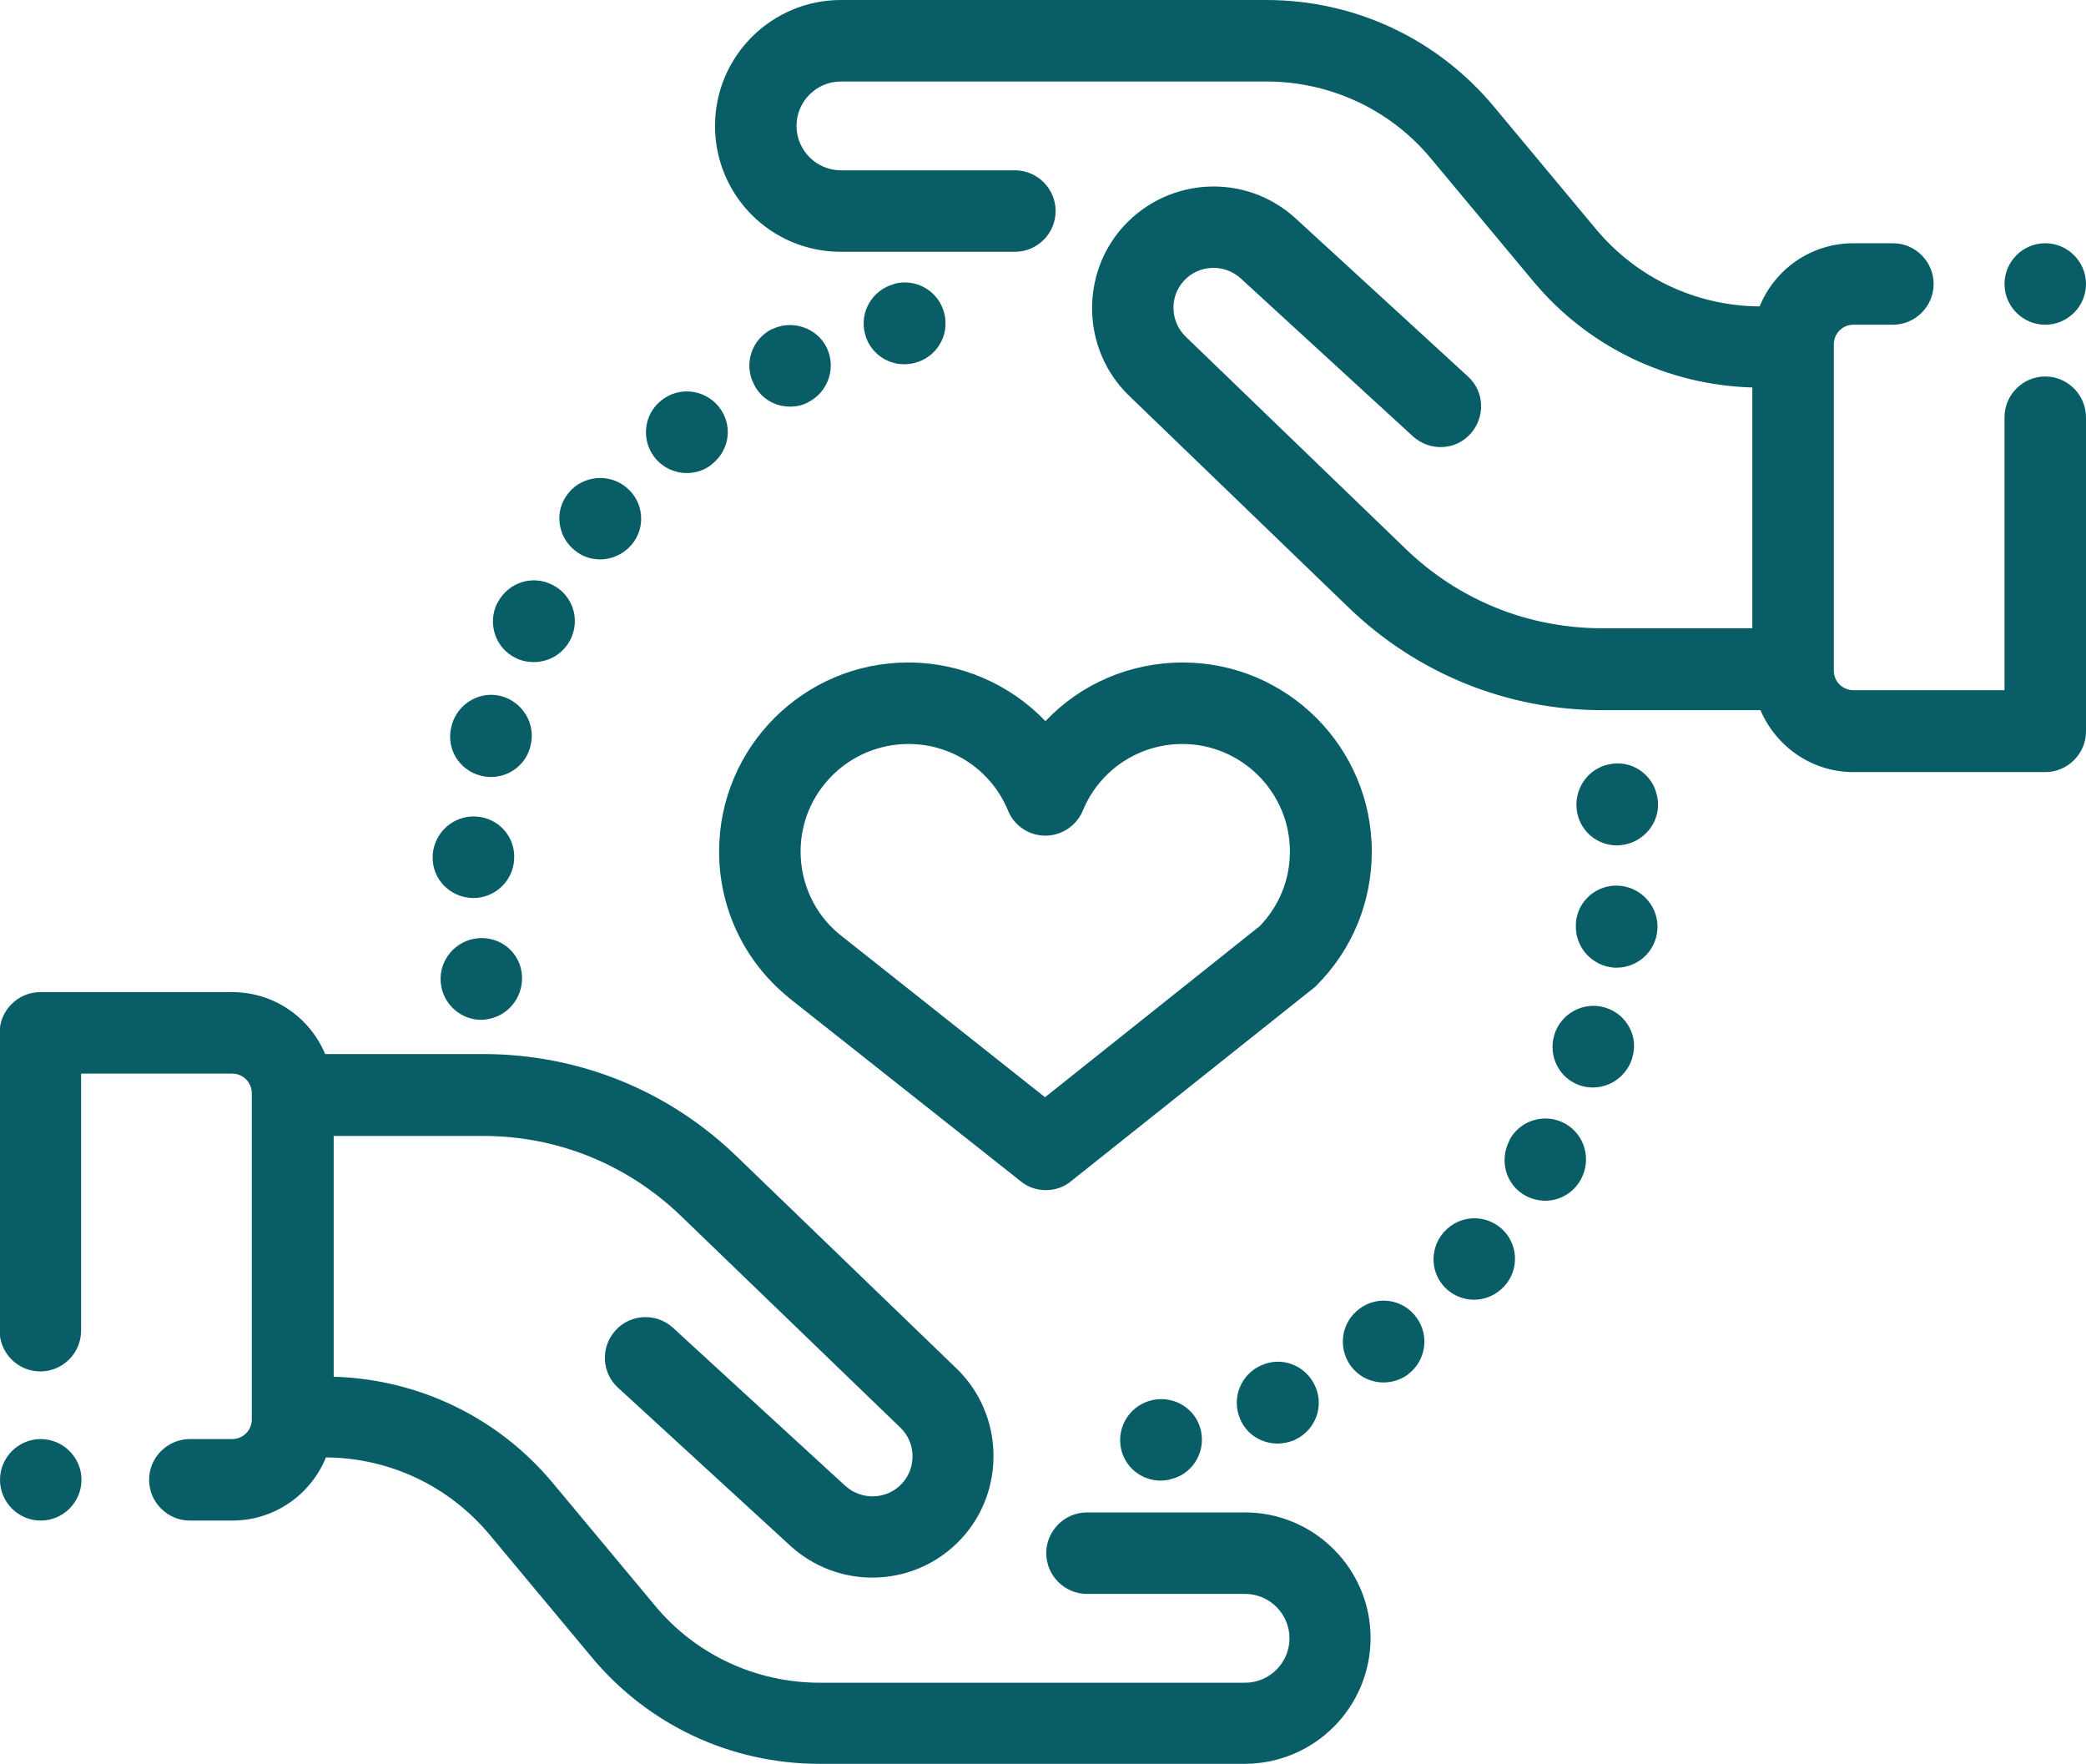 <?xml version="1.0" encoding="utf-8"?>
<!-- Generator: Adobe Illustrator 21.0.0, SVG Export Plug-In . SVG Version: 6.00 Build 0)  -->
<svg version="1.1" id="Layer_1" xmlns="http://www.w3.org/2000/svg" xmlns:xlink="http://www.w3.org/1999/xlink" x="0px" y="0px"
	 viewBox="-413.6 153.5 512 432.9" style="enable-background:new -413.6 153.5 512 432.9;" xml:space="preserve">
<style type="text/css">
	.st0{fill:#085D66;}
</style>
<path class="st0" d="M-77.2,555.5c0,17-13.8,30.9-30.9,30.9h-104.4c-21.7,0-42-9.5-55.9-26.2l-25-30c-10-12-24.6-18.9-40.2-19
	c-3.7,9.1-12.6,15.5-23,15.5H-367c-5.5,0-10-4.5-10-10c0-5.5,4.5-10,10-10h10.4c2.6,0,4.8-2.1,4.8-4.8v-80.1c0-2.6-2.1-4.8-4.8-4.8
	h-37.1v63.1c0,5.5-4.5,10-10,10s-10-4.5-10-10V407c0-5.5,4.5-10,10-10h47.1c10.3,0,19.1,6.3,22.8,15.2h38.8
	c23.4,0,45.5,8.9,62.3,25.2l53.9,52c11.6,11.2,12.1,29.9,1.2,41.7c-5.9,6.4-13.9,9.6-21.9,9.6c-7.2,0-14.4-2.6-20.1-7.8l-42.3-38.8
	c-4.1-3.7-4.3-10.1-0.6-14.1c3.7-4.1,10.1-4.3,14.1-0.6l42.3,38.8c4,3.6,10.2,3.4,13.9-0.6c3.6-3.9,3.4-10.1-0.4-13.7l-53.9-52
	c-13.1-12.6-30.3-19.6-48.4-19.6h-36.8v59.1c20.9,0.6,40.4,10,53.8,26.1l25,30c10,12.1,24.8,19,40.5,19h104.4
	c6,0,10.9-4.9,10.9-10.9c0-6-4.9-10.9-10.9-10.9h-38.8c-5.5,0-10-4.5-10-10c0-5.5,4.5-10,10-10h38.8
	C-91.1,524.7-77.2,538.5-77.2,555.5z M88.4,245.9c-5.5,0-10,4.5-10,10v67H41.3c-2.6,0-4.8-2.1-4.8-4.8V238c0-2.6,2.1-4.8,4.8-4.8H51
	c5.5,0,10-4.5,10-10c0-5.5-4.5-10-10-10h-9.7c-10.4,0-19.3,6.4-23,15.5c-15.6-0.1-30.2-7-40.2-19l-25-30
	c-13.9-16.7-34.2-26.2-55.9-26.2h-104.4c-17,0-30.9,13.8-30.9,30.9s13.8,30.9,30.9,30.9h42.7c5.5,0,10-4.5,10-10c0-5.5-4.5-10-10-10
	h-42.7c-6,0-10.9-4.9-10.9-10.9c0-6,4.9-10.9,10.9-10.9h104.4c15.7,0,30.5,6.9,40.5,19l25,30c13.4,16.1,32.9,25.5,53.8,26.1v59.1
	h-36.8c-18.2,0-35.3-6.9-48.4-19.6l-53.9-52c-3.8-3.7-4-9.8-0.4-13.7c3.7-4,9.9-4.2,13.9-0.6l42.3,38.8c4.1,3.7,10.4,3.5,14.1-0.6
	c3.7-4.1,3.5-10.4-0.6-14.1l-42.3-38.8c-12.1-11.1-30.9-10.3-42.1,1.8c-10.9,11.8-10.4,30.5,1.2,41.7l53.9,52
	c16.8,16.2,38.9,25.2,62.3,25.2h38.8c3.8,8.9,12.6,15.2,22.8,15.2h47.1c5.5,0,10-4.5,10-10v-77C98.4,250.4,93.9,245.9,88.4,245.9z
	 M-104,488.6c-5.1,2.2-7.4,8.1-5.2,13.2c1.6,3.8,5.3,6,9.2,6c1.3,0,2.7-0.3,4-0.8c0,0,0.2-0.1,0.2-0.1c5-2.3,7.3-8.2,5-13.2
	C-93.1,488.6-99,486.3-104,488.6z M-79.9,474.7c-4.5,3.3-5.4,9.5-2.2,14c2,2.7,5,4.1,8.1,4.1c2,0,4.1-0.6,5.9-1.9
	c0,0,0.1-0.1,0.1-0.1c4.4-3.3,5.3-9.5,2.1-13.9C-69.2,472.3-75.5,471.4-79.9,474.7z M-130.6,497.1c-5.4,1.1-8.9,6.3-7.9,11.7
	c0.9,4.8,5.1,8.1,9.8,8.1c0.6,0,1.3-0.1,1.9-0.2c0.1,0,0.2,0,0.3-0.1c5.4-1.1,8.8-6.4,7.7-11.8C-119.9,499.4-125.2,496-130.6,497.1z
	 M-44.3,469.1c-2,2.2-4.7,3.4-7.5,3.4c-2.3,0-4.6-0.8-6.5-2.4c-4.2-3.6-4.6-9.9-1-14.1c0-0.1,0.2-0.2,0.2-0.2
	c3.7-4.1,10-4.4,14.1-0.7C-41,458.7-40.6,465-44.3,469.1z M-50.5,463.5l-1.2-1.1L-50.5,463.5L-50.5,463.5z M-19.6,400.8
	c-5.3-1.6-10.9,1.4-12.5,6.7c-1.6,5.3,1.3,10.9,6.6,12.5c1,0.3,2,0.4,2.9,0.4c4.3,0,8.2-2.8,9.6-7.1l0-0.1
	C-11.3,408-14.3,402.4-19.6,400.8z M-6.9,348.8c-1.1-5.4-6.4-8.9-11.8-7.7c-5.4,1.1-8.8,6.4-7.8,11.8c0.9,4.8,5.1,8.1,9.8,8.1
	c0.6,0,1.2-0.1,1.8-0.2c5.4-1,9.1-6.2,8.1-11.6C-6.8,349.1-6.8,349-6.9,348.8z M-16,370.9c-5.5-0.5-10.4,3.6-10.8,9.1
	c0,0.1,0,0.3,0,0.4c-0.3,5.5,3.9,10.2,9.4,10.6c0.2,0,0.4,0,0.6,0c5.2,0,9.6-4,10-9.3C-6.4,376.2-10.5,371.4-16,370.9z M-29.4,429.3
	c-4.8-2.7-10.9-1-13.6,3.8l-0.1,0.3c-2.6,4.9-0.9,11,4,13.6c1.5,0.8,3.2,1.2,4.8,1.2c3.5,0,6.9-1.9,8.7-5.2l-8.7-4.9l8.7,4.9
	C-22.9,438.1-24.6,432-29.4,429.3z M-219.7,253.3c1.5,0,3.1-0.3,4.5-1.1c4.9-2.5,6.9-8.5,4.5-13.4s-8.5-6.9-13.4-4.5l-0.1,0
	c-4.9,2.5-6.9,8.5-4.4,13.4C-226.9,251.3-223.4,253.3-219.7,253.3z M-191.7,242.9c0.8,0,1.7-0.1,2.5-0.3c5.4-1.3,8.7-6.7,7.4-12.1
	c-1.3-5.4-6.7-8.7-12.1-7.4c0,0-0.2,0-0.2,0.1c-5.3,1.4-8.6,6.8-7.2,12.2C-200.2,239.9-196.1,242.9-191.7,242.9z M-245,269.6
	c2.2,0,4.4-0.7,6.2-2.2l0.1-0.1c4.3-3.5,5-9.7,1.5-14c-3.5-4.3-9.8-5-14.1-1.5l6.2,7.8l-6.2-7.8c-4.3,3.4-5,9.7-1.6,14
	C-250.9,268.3-248,269.6-245,269.6z M-295.5,343.9c0.8,0.2,1.6,0.3,2.4,0.3c4.5,0,8.6-3,9.7-7.6c1.4-5.3-1.8-10.7-7-12.2
	c-5.3-1.5-10.8,1.7-12.3,7c0,0.1-0.1,0.3-0.1,0.4C-304.2,337.2-300.9,342.6-295.5,343.9z M-297.7,373.9c0.1,0,0.2,0,0.3,0
	c5.4,0,9.8-4.3,10-9.6c0.3-5.5-3.9-10.1-9.4-10.4c-5.5-0.3-10.2,3.9-10.6,9.4c0,0.1,0,0.3,0,0.4
	C-307.6,369.1-303.3,373.7-297.7,373.9z M-287,315c1.4,0.7,2.9,1,4.4,1c3.7,0,7.2-2,9-5.5c2.5-4.9,0.6-10.9-4.3-13.4
	c-4.9-2.6-10.9-0.7-13.5,4.2l-0.2,0.3C-294,306.6-292,312.6-287,315z M-272.5,288.6c1.8,1.5,4,2.2,6.2,2.2c2.9,0,5.8-1.3,7.8-3.7
	c3.5-4.2,2.9-10.5-1.4-14c-4.2-3.5-10.6-2.9-14.1,1.3c0,0.1-0.2,0.2-0.2,0.3C-277.6,278.9-276.8,285.2-272.5,288.6z M-297.2,383.9
	c-5.4,1-9.1,6.2-8.1,11.6l0,0.1c0.9,4.8,5.1,8.2,9.8,8.2c0.6,0,1.2-0.1,1.8-0.2c5.4-1,9-6.2,8.1-11.7
	C-286.5,386.5-291.7,382.9-297.2,383.9z M-237.1,362.5c0-25.6,20.8-46.4,46.4-46.4c13,0,25.1,5.4,33.7,14.4
	c8.6-9.1,20.7-14.4,33.7-14.4c25.6,0,46.4,20.8,46.4,46.4c0,12.4-4.8,24.1-13.6,32.9c-0.3,0.3-0.5,0.5-0.8,0.7l-59.4,47.3
	c-1.8,1.5-4,2.2-6.2,2.2c-2.2,0-4.4-0.7-6.2-2.2l-57-45.1c-0.1-0.1-0.1-0.1-0.2-0.2C-231,389.3-237.1,376.3-237.1,362.5z
	 M-217.1,362.5c0,7.8,3.4,15.2,9.4,20.2l50.6,40.1l52.7-42c4.8-5,7.4-11.4,7.4-18.3c0-14.6-11.9-26.4-26.4-26.4
	c-10.7,0-20.3,6.4-24.4,16.3c-1.5,3.7-5.2,6.2-9.2,6.2s-7.7-2.4-9.2-6.2c-4.1-9.9-13.7-16.3-24.4-16.3
	C-205.2,336.1-217.1,347.9-217.1,362.5z M-413.6,516.7c0,5.5,4.5,10,10,10s10-4.5,10-10c0-5.5-4.5-10-10-10
	S-413.6,511.2-413.6,516.7z M78.4,223.2c0,5.5,4.5,10,10,10s10-4.5,10-10c0-5.5-4.5-10-10-10S78.4,217.7,78.4,223.2z"/>
</svg>
